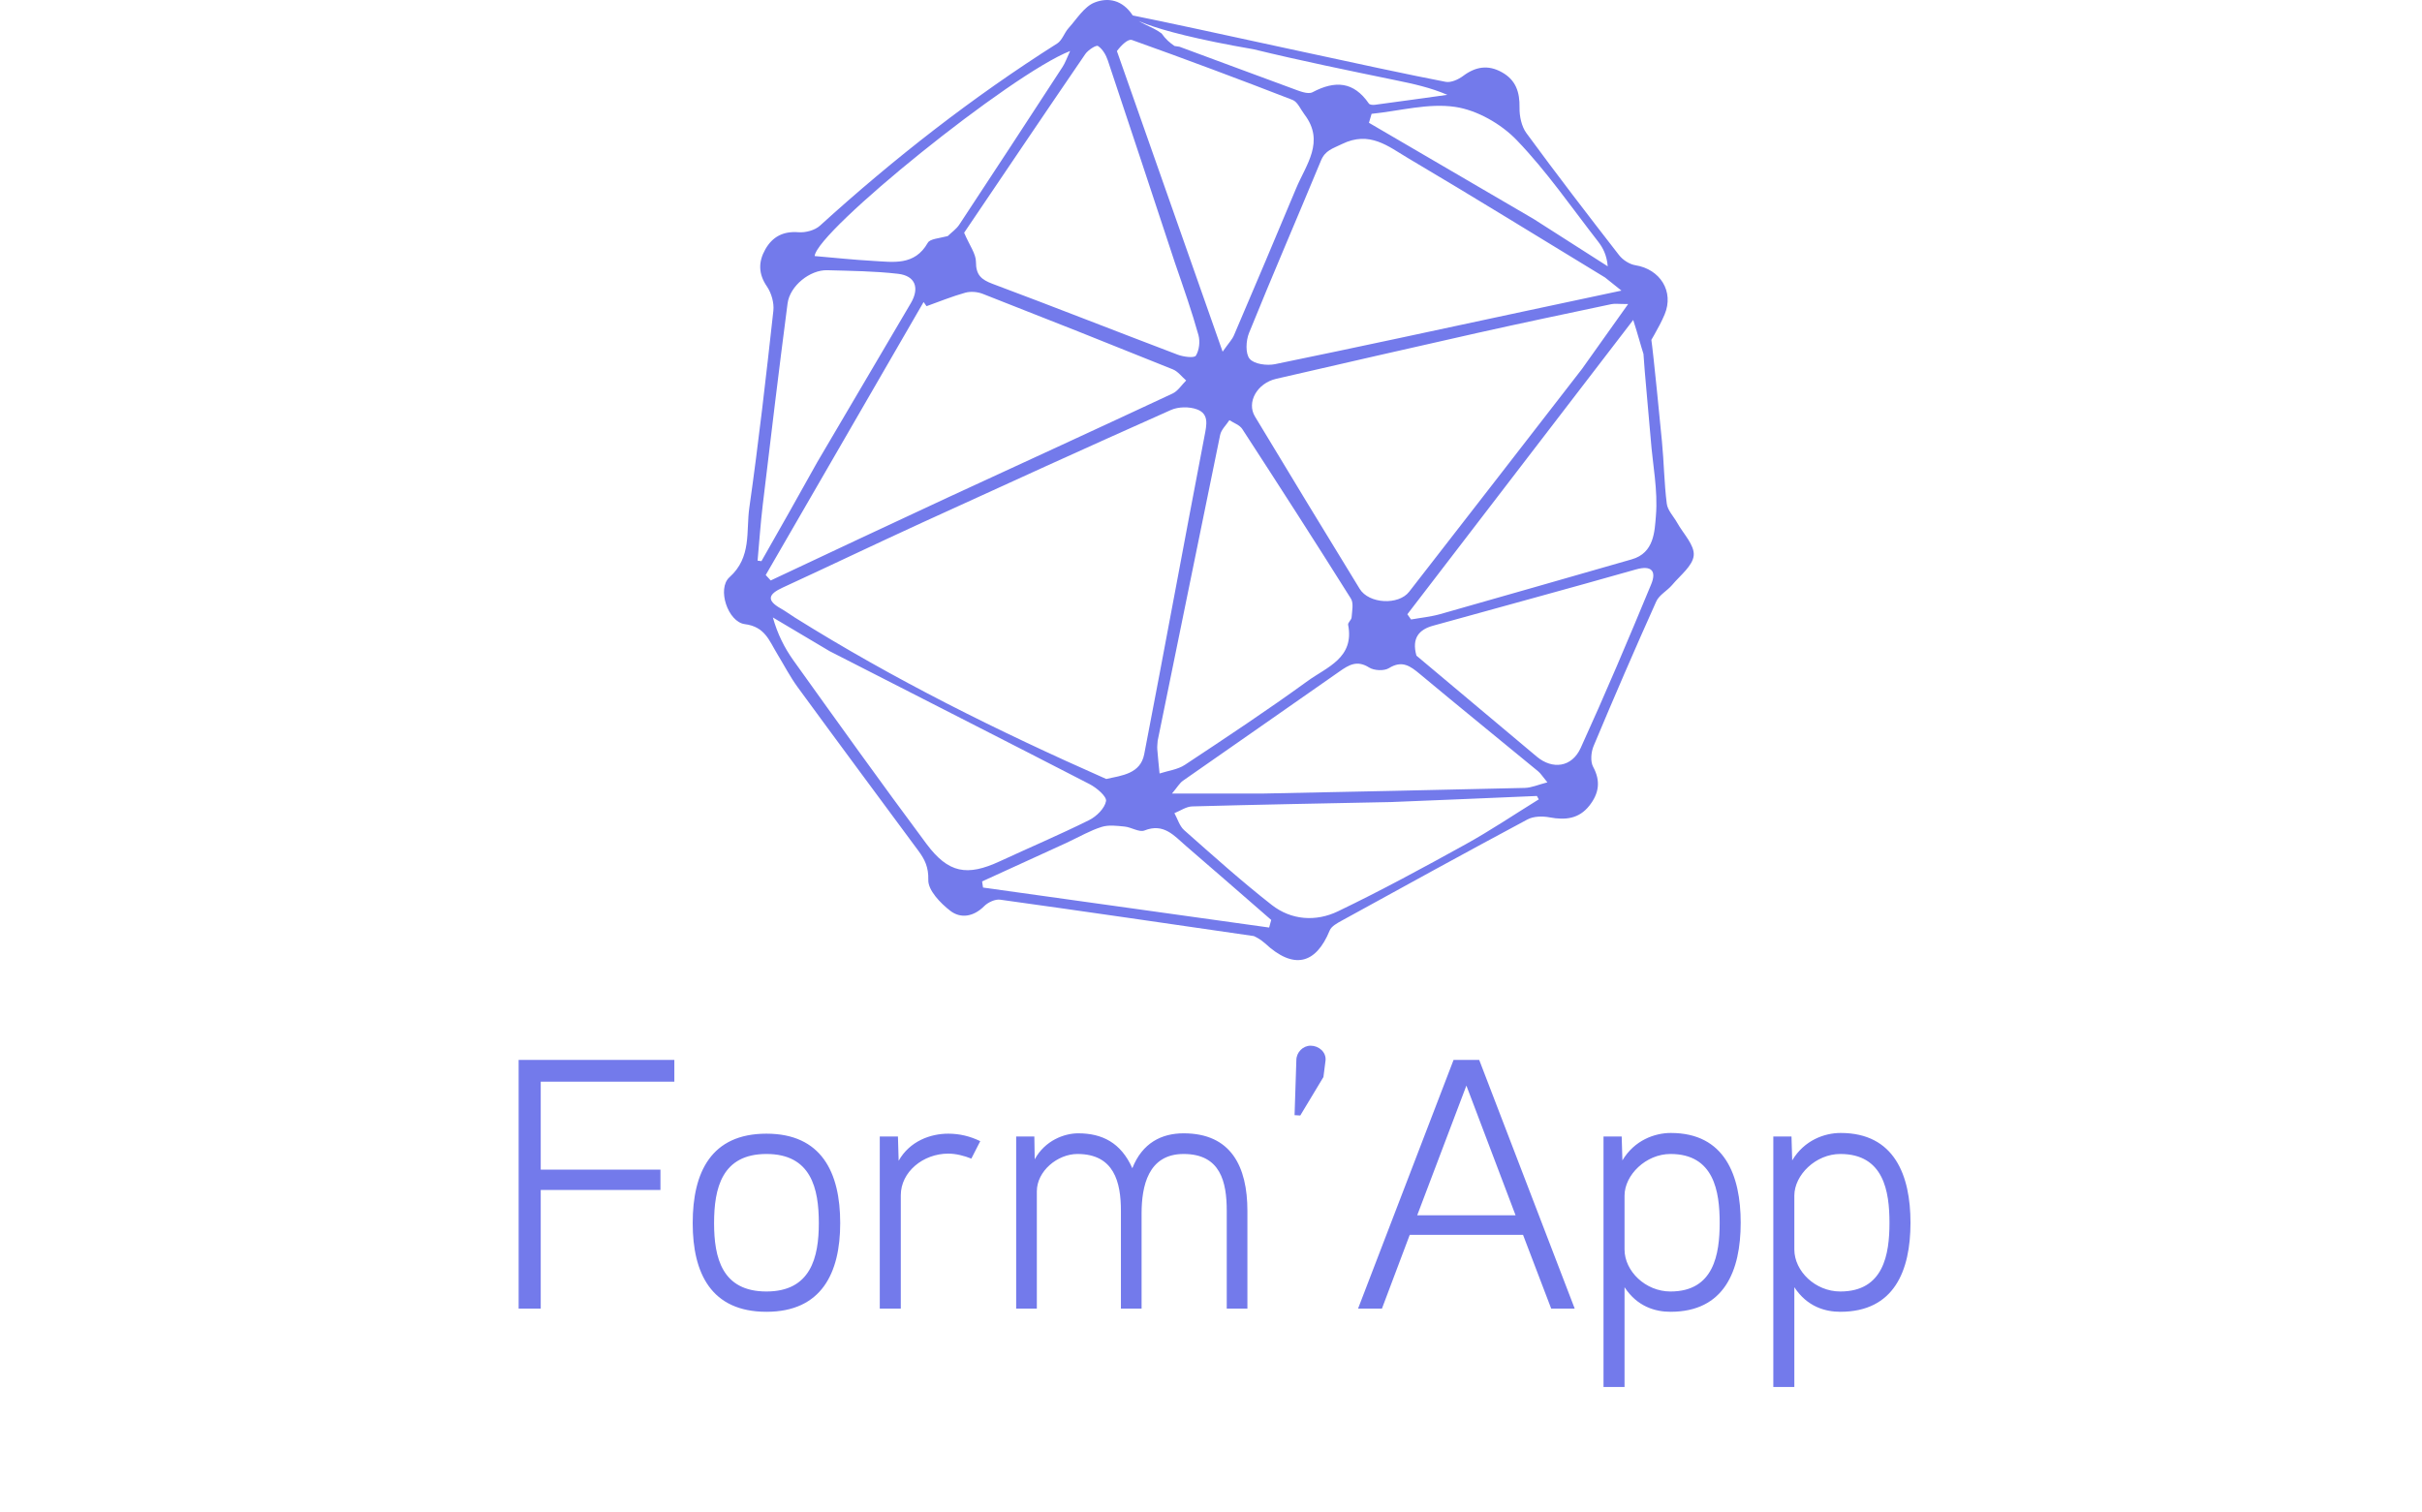 <svg width="346" height="216" viewBox="0 0 331 357" fill="none" xmlns="http://www.w3.org/2000/svg">
<path d="M175.622 221.06C155.662 218.166 135.707 215.237 115.73 212.467C114.539 212.302 112.85 213.088 111.951 213.991C109.456 216.495 106.411 216.993 103.955 215.103C101.613 213.301 98.687 210.248 98.752 207.82C98.834 204.816 97.934 202.982 96.418 200.931C86.91 188.069 77.371 175.229 67.932 162.315C66.093 159.799 64.65 156.991 63.023 154.318C61.181 151.29 60.169 147.996 55.435 147.395C51.424 146.886 48.812 139.003 51.803 136.324C57.098 131.582 55.7 125.49 56.489 119.938C58.687 104.466 60.449 88.928 62.169 73.392C62.375 71.531 61.712 69.206 60.648 67.65C58.592 64.646 58.62 61.8 60.266 58.889C61.945 55.92 64.477 54.557 68.09 54.843C69.757 54.975 71.964 54.392 73.171 53.295C90.668 37.401 109.217 22.916 129.188 10.268C130.366 9.523 130.856 7.76 131.86 6.648C133.815 4.485 135.559 1.55 138.03 0.585C141.182 -0.645 144.573 -0.078 147.023 3.649C148.25 5.515 151.439 6.082 153.84 7.904C154.831 9.308 155.721 10.045 156.879 10.856C157.33 10.943 157.515 10.956 158.07 11.04C167.227 14.396 176.001 17.714 184.812 20.932C186.309 21.479 188.367 22.363 189.475 21.777C194.794 18.964 199.181 19.224 202.776 24.455C202.974 24.744 203.706 24.812 204.158 24.752C209.877 23.992 215.59 23.189 221.304 22.397C217.338 20.683 213.271 19.803 209.196 18.964C197.974 16.652 186.749 14.358 175.566 11.639C148.333 6.935 145.125 3.271 147.023 3.649C162.15 6.66 205.758 16.461 220.912 19.326C222.17 19.564 223.904 18.775 225.024 17.936C227.994 15.71 230.95 15.247 234.213 17.078C237.496 18.919 238.416 21.771 238.348 25.426C238.311 27.44 238.817 29.861 239.973 31.437C247.106 41.164 254.451 50.737 261.854 60.26C262.737 61.396 264.322 62.419 265.717 62.641C271.532 63.567 274.89 68.825 272.604 74.263C271.24 77.507 269.204 80.576 267.611 83.584C266.967 81.586 266.317 79.062 265.189 75.561C246.811 99.512 229.338 122.285 211.864 145.058C212.154 145.471 212.444 145.884 212.734 146.297C215.035 145.884 217.39 145.659 219.629 145.026C234.714 140.761 249.771 136.395 264.845 132.093C270.168 130.575 270.242 125.46 270.551 121.777C271.052 115.811 269.779 109.701 269.321 103.646C269.073 100.362 267.783 86.874 267.611 83.584C267.975 82.854 268.892 79.984 269.429 79.934C269.964 83.465 271.623 100.675 271.971 104.224C272.45 109.121 272.494 114.066 273.113 118.941C273.315 120.533 274.741 121.964 275.586 123.48C277.011 126.038 279.68 128.71 279.479 131.139C279.276 133.596 276.289 135.871 274.4 138.123C273.231 139.516 271.324 140.485 270.625 142.042C265.545 153.353 260.629 164.739 255.837 176.176C255.235 177.614 255.04 179.821 255.725 181.089C257.584 184.528 257.07 187.425 254.83 190.269C252.369 193.392 249.151 193.72 245.458 193.026C243.782 192.711 241.663 192.746 240.22 193.518C225.541 201.371 210.954 209.398 196.365 217.419C195.298 218.006 193.937 218.736 193.528 219.735C190.25 227.743 184.991 229.06 178.229 222.751C177.14 221.807 176.381 221.433 175.622 221.06ZM140.767 183.964C144.493 183.136 148.839 182.723 149.73 178.118C154.572 153.091 159.151 128.013 163.966 102.982C164.479 100.319 165.09 97.735 162.164 96.665C160.354 96.004 157.791 96.04 156.035 96.822C136.338 105.593 116.714 114.532 97.109 123.509C86.157 128.524 75.294 133.735 64.351 138.771C61.078 140.277 60.382 141.709 63.924 143.701C65.069 144.345 66.129 145.139 67.244 145.838C90.511 160.405 115.009 172.583 140.767 183.964ZM253.084 87.144C256.521 82.31 259.958 77.476 263.992 71.803C261.668 71.803 260.831 71.66 260.058 71.824C249.499 74.061 238.933 76.268 228.4 78.626C212.55 82.175 196.722 85.823 180.892 89.459C176.406 90.489 173.842 94.983 175.879 98.362C184.076 111.958 192.307 125.534 200.61 139.064C202.788 142.614 209.779 142.968 212.28 139.752C225.758 122.422 239.204 105.066 253.084 87.144ZM103.565 117.39C121.193 109.259 138.833 101.157 156.42 92.938C157.692 92.344 158.572 90.902 159.634 89.855C158.596 88.962 157.701 87.716 156.5 87.231C141.567 81.204 126.601 75.26 111.604 69.393C110.368 68.91 108.75 68.773 107.487 69.122C104.382 69.982 101.381 71.219 98.338 72.305C98.105 71.98 97.873 71.655 97.64 71.329C85.214 92.819 72.788 114.309 60.362 135.799C60.756 136.226 61.151 136.652 61.545 137.079C75.317 130.595 89.088 124.111 103.565 117.39ZM258.551 65.538C243.05 56.111 227.619 46.564 212.004 37.331C207.366 34.588 202.96 30.804 196.41 34.022C194.196 35.11 192.472 35.492 191.461 37.933C185.835 51.516 179.998 65.013 174.477 78.638C173.744 80.446 173.591 83.504 174.632 84.741C175.69 85.997 178.699 86.392 180.616 86C200.2 81.988 219.736 77.737 239.285 73.557C246.735 71.964 254.187 70.382 262.413 68.629C260.851 67.37 259.983 66.671 258.551 65.538ZM156.961 61.996C151.698 46.073 146.458 30.141 141.13 14.24C140.7 12.957 139.877 11.553 138.813 10.863C138.379 10.582 136.468 11.818 135.818 12.768C126.056 27.043 116.392 41.385 107.212 54.963C108.509 58.001 110.005 59.929 110.002 61.855C109.998 64.954 111.263 66.035 113.954 67.042C128.561 72.505 143.069 78.235 157.652 83.765C158.993 84.273 161.542 84.602 161.925 83.994C162.726 82.724 162.955 80.632 162.535 79.126C160.993 73.598 159.088 68.171 156.961 61.996ZM152.906 174.947C152.872 175.609 152.766 176.276 152.816 176.932C152.963 178.846 153.172 180.755 153.357 182.667C155.364 182.008 157.635 181.749 159.336 180.623C169.097 174.162 178.865 167.692 188.333 160.812C192.808 157.56 199.413 155.399 197.876 147.552C197.777 147.046 198.66 146.405 198.698 145.802C198.794 144.316 199.221 142.463 198.539 141.376C190.108 127.947 181.528 114.612 172.888 101.318C172.266 100.361 170.878 99.906 169.846 99.218C169.096 100.378 167.919 101.448 167.659 102.709C162.758 126.503 157.966 150.319 152.906 174.947ZM143.283 12.056C151.479 35.366 159.674 58.675 168.245 83.053C169.699 80.981 170.499 80.171 170.915 79.197C175.85 67.639 180.768 56.075 185.602 44.474C187.935 38.874 192.466 33.46 187.563 27.021C186.659 25.833 185.954 24.058 184.757 23.593C172.178 18.712 159.54 13.982 146.834 9.445C145.92 9.119 144.353 10.639 143.283 12.056ZM75.445 153.774C70.981 151.122 66.518 148.47 62.054 145.818C63.118 149.64 64.767 152.969 66.899 155.948C77.28 170.455 87.659 184.968 98.311 199.274C103.5 206.243 107.913 206.981 115.65 203.397C122.67 200.145 129.797 197.117 136.722 193.677C138.457 192.815 140.414 190.892 140.716 189.181C140.91 188.087 138.487 186.031 136.84 185.182C116.623 174.756 96.334 164.474 75.445 153.774ZM178.101 187.395C198.6 186.97 219.1 186.569 239.597 186.071C241.178 186.033 242.742 185.314 244.925 184.756C243.767 183.358 243.342 182.645 242.74 182.149C233.447 174.494 224.092 166.913 214.848 159.201C212.561 157.293 210.64 155.849 207.513 157.785C206.371 158.493 204.007 158.379 202.831 157.635C199.989 155.838 198.061 157.009 195.8 158.599C183.52 167.231 171.171 175.762 158.878 184.374C158.092 184.925 157.578 185.867 156.288 187.398C163.947 187.398 170.528 187.398 178.101 187.395ZM214.005 154.833C223.477 162.784 232.95 170.733 242.421 178.686C246.111 181.786 250.691 181.236 252.784 176.644C258.601 163.877 264.072 150.947 269.434 137.98C270.703 134.912 269.586 133.406 265.797 134.486C249.865 139.026 233.865 143.329 217.905 147.772C214.72 148.658 212.819 150.605 214.005 154.833ZM208.018 189.41C192.363 189.73 176.707 190.011 161.054 190.44C159.643 190.478 158.258 191.477 156.861 192.03C157.612 193.387 158.069 195.08 159.163 196.047C165.955 202.051 172.71 208.125 179.842 213.706C184.485 217.34 190.296 217.702 195.461 215.22C205.688 210.307 215.679 204.879 225.616 199.387C231.524 196.122 237.143 192.33 242.891 188.775C242.742 188.508 242.593 188.241 242.444 187.975C231.288 188.453 220.133 188.931 208.018 189.41ZM72.539 109.127C79.906 96.615 87.285 84.11 94.632 71.585C96.739 67.994 95.688 65.131 91.611 64.66C86.078 64.022 80.471 63.971 74.892 63.814C70.823 63.699 66.067 67.498 65.523 71.661C63.456 87.491 61.561 103.344 59.667 119.196C59.143 123.584 58.845 127.999 58.443 132.401C58.747 132.44 59.05 132.48 59.354 132.519C63.66 124.95 67.965 117.38 72.539 109.127ZM103.341 55.753C104.26 54.858 105.378 54.095 106.068 53.048C114.243 40.657 122.363 28.229 130.462 15.788C131.102 14.806 131.483 13.654 132.234 12.046C118.32 17.456 72.459 54.502 71.916 60.468C76.491 60.858 81.059 61.355 85.642 61.608C90.461 61.874 95.507 62.831 98.63 57.339C99.17 56.39 101.224 56.309 103.341 55.753ZM131.368 199.051C124.73 202.086 118.093 205.12 111.455 208.154C111.529 208.637 111.602 209.12 111.676 209.603C134.193 212.751 156.71 215.898 179.227 219.045C179.391 218.447 179.555 217.849 179.719 217.251C173.011 211.421 166.321 205.571 159.586 199.772C156.803 197.376 154.355 194.3 149.79 196.125C148.559 196.617 146.716 195.362 145.125 195.203C143.326 195.023 141.366 194.76 139.704 195.276C137.05 196.099 134.584 197.534 131.368 199.051ZM241.679 51.713C247.51 55.439 253.341 59.165 259.172 62.892C258.96 60.301 258.075 58.554 256.894 57.038C250.602 48.956 244.752 40.432 237.685 33.092C233.992 29.256 228.341 26.018 223.169 25.248C216.806 24.3 210.02 26.208 203.417 26.882C203.209 27.588 203.001 28.294 202.793 29C215.55 36.446 228.306 43.891 241.679 51.713Z" fill="#737AEB"/>
<path d="M38.79 250.312V255.444H7.242V276.223H35.509V281.018H7.242V309.033H2.026V250.312H38.79ZM77.952 288.842C77.952 300.704 73.493 309.79 60.537 309.79C47.498 309.79 43.123 300.704 43.123 288.842C43.123 276.812 47.498 267.726 60.537 267.726C73.493 267.726 77.952 276.812 77.952 288.842ZM72.904 288.842C72.904 280.598 71.053 272.521 60.537 272.521C50.021 272.521 48.171 280.598 48.171 288.842C48.171 297.003 50.021 304.995 60.537 304.995C70.969 304.995 72.904 297.003 72.904 288.842ZM111.018 269.493L108.914 273.615C107.232 272.942 105.297 272.437 103.446 272.437C97.557 272.437 92.257 276.728 92.257 282.28V309.033H87.294V268.399H91.584L91.752 274.12C94.36 269.493 99.24 267.726 103.446 267.726C106.138 267.726 108.578 268.315 111.018 269.493ZM174.097 285.982V309.033H169.218V285.982C169.218 279.168 167.788 272.521 159.038 272.521C150.626 272.521 149.111 280.177 149.111 286.571V309.033H144.232V285.982C144.232 279.168 142.634 272.521 133.969 272.521C129.257 272.521 124.378 276.56 124.378 281.355V309.033H119.499V268.399H123.789L123.873 273.783C126.313 269.325 130.856 267.642 134.137 267.642C139.773 267.642 144.232 269.829 146.924 275.887C149.28 269.914 153.823 267.642 159.038 267.642C170.227 267.642 174.097 275.466 174.097 285.982ZM192.55 250.396L192.045 254.35L186.577 263.436L185.231 263.352L185.652 250.396C185.652 248.461 187.25 246.947 189.017 246.947C190.952 246.947 192.718 248.461 192.55 250.396ZM228.829 250.312L251.375 309.033H245.822L239.176 291.618H212.424L205.862 309.033H200.225L222.771 250.312H228.829ZM214.19 286.991H237.41L225.8 256.369L214.19 286.991ZM290.566 288.758C290.566 300.115 286.696 309.79 273.993 309.79C270.46 309.79 266.169 308.612 263.141 303.985V327.541H258.177V268.399H262.468L262.636 274.036C265.496 269.241 270.291 267.558 274.077 267.558C286.78 267.558 290.566 277.569 290.566 288.758ZM285.603 288.758C285.603 281.355 284.257 272.521 273.993 272.521C268.188 272.521 263.141 277.485 263.141 282.364V295.068C263.141 300.199 268.104 304.995 273.993 304.995C284.257 304.995 285.603 296.161 285.603 288.758ZM330.658 288.758C330.658 300.115 326.788 309.79 314.085 309.79C310.552 309.79 306.261 308.612 303.233 303.985V327.541H298.269V268.399H302.56L302.728 274.036C305.588 269.241 310.383 267.558 314.169 267.558C326.872 267.558 330.658 277.569 330.658 288.758ZM325.695 288.758C325.695 281.355 324.348 272.521 314.085 272.521C308.28 272.521 303.233 277.485 303.233 282.364V295.068C303.233 300.199 308.196 304.995 314.085 304.995C324.348 304.995 325.695 296.161 325.695 288.758Z" fill="#737AEB"/>
</svg>
